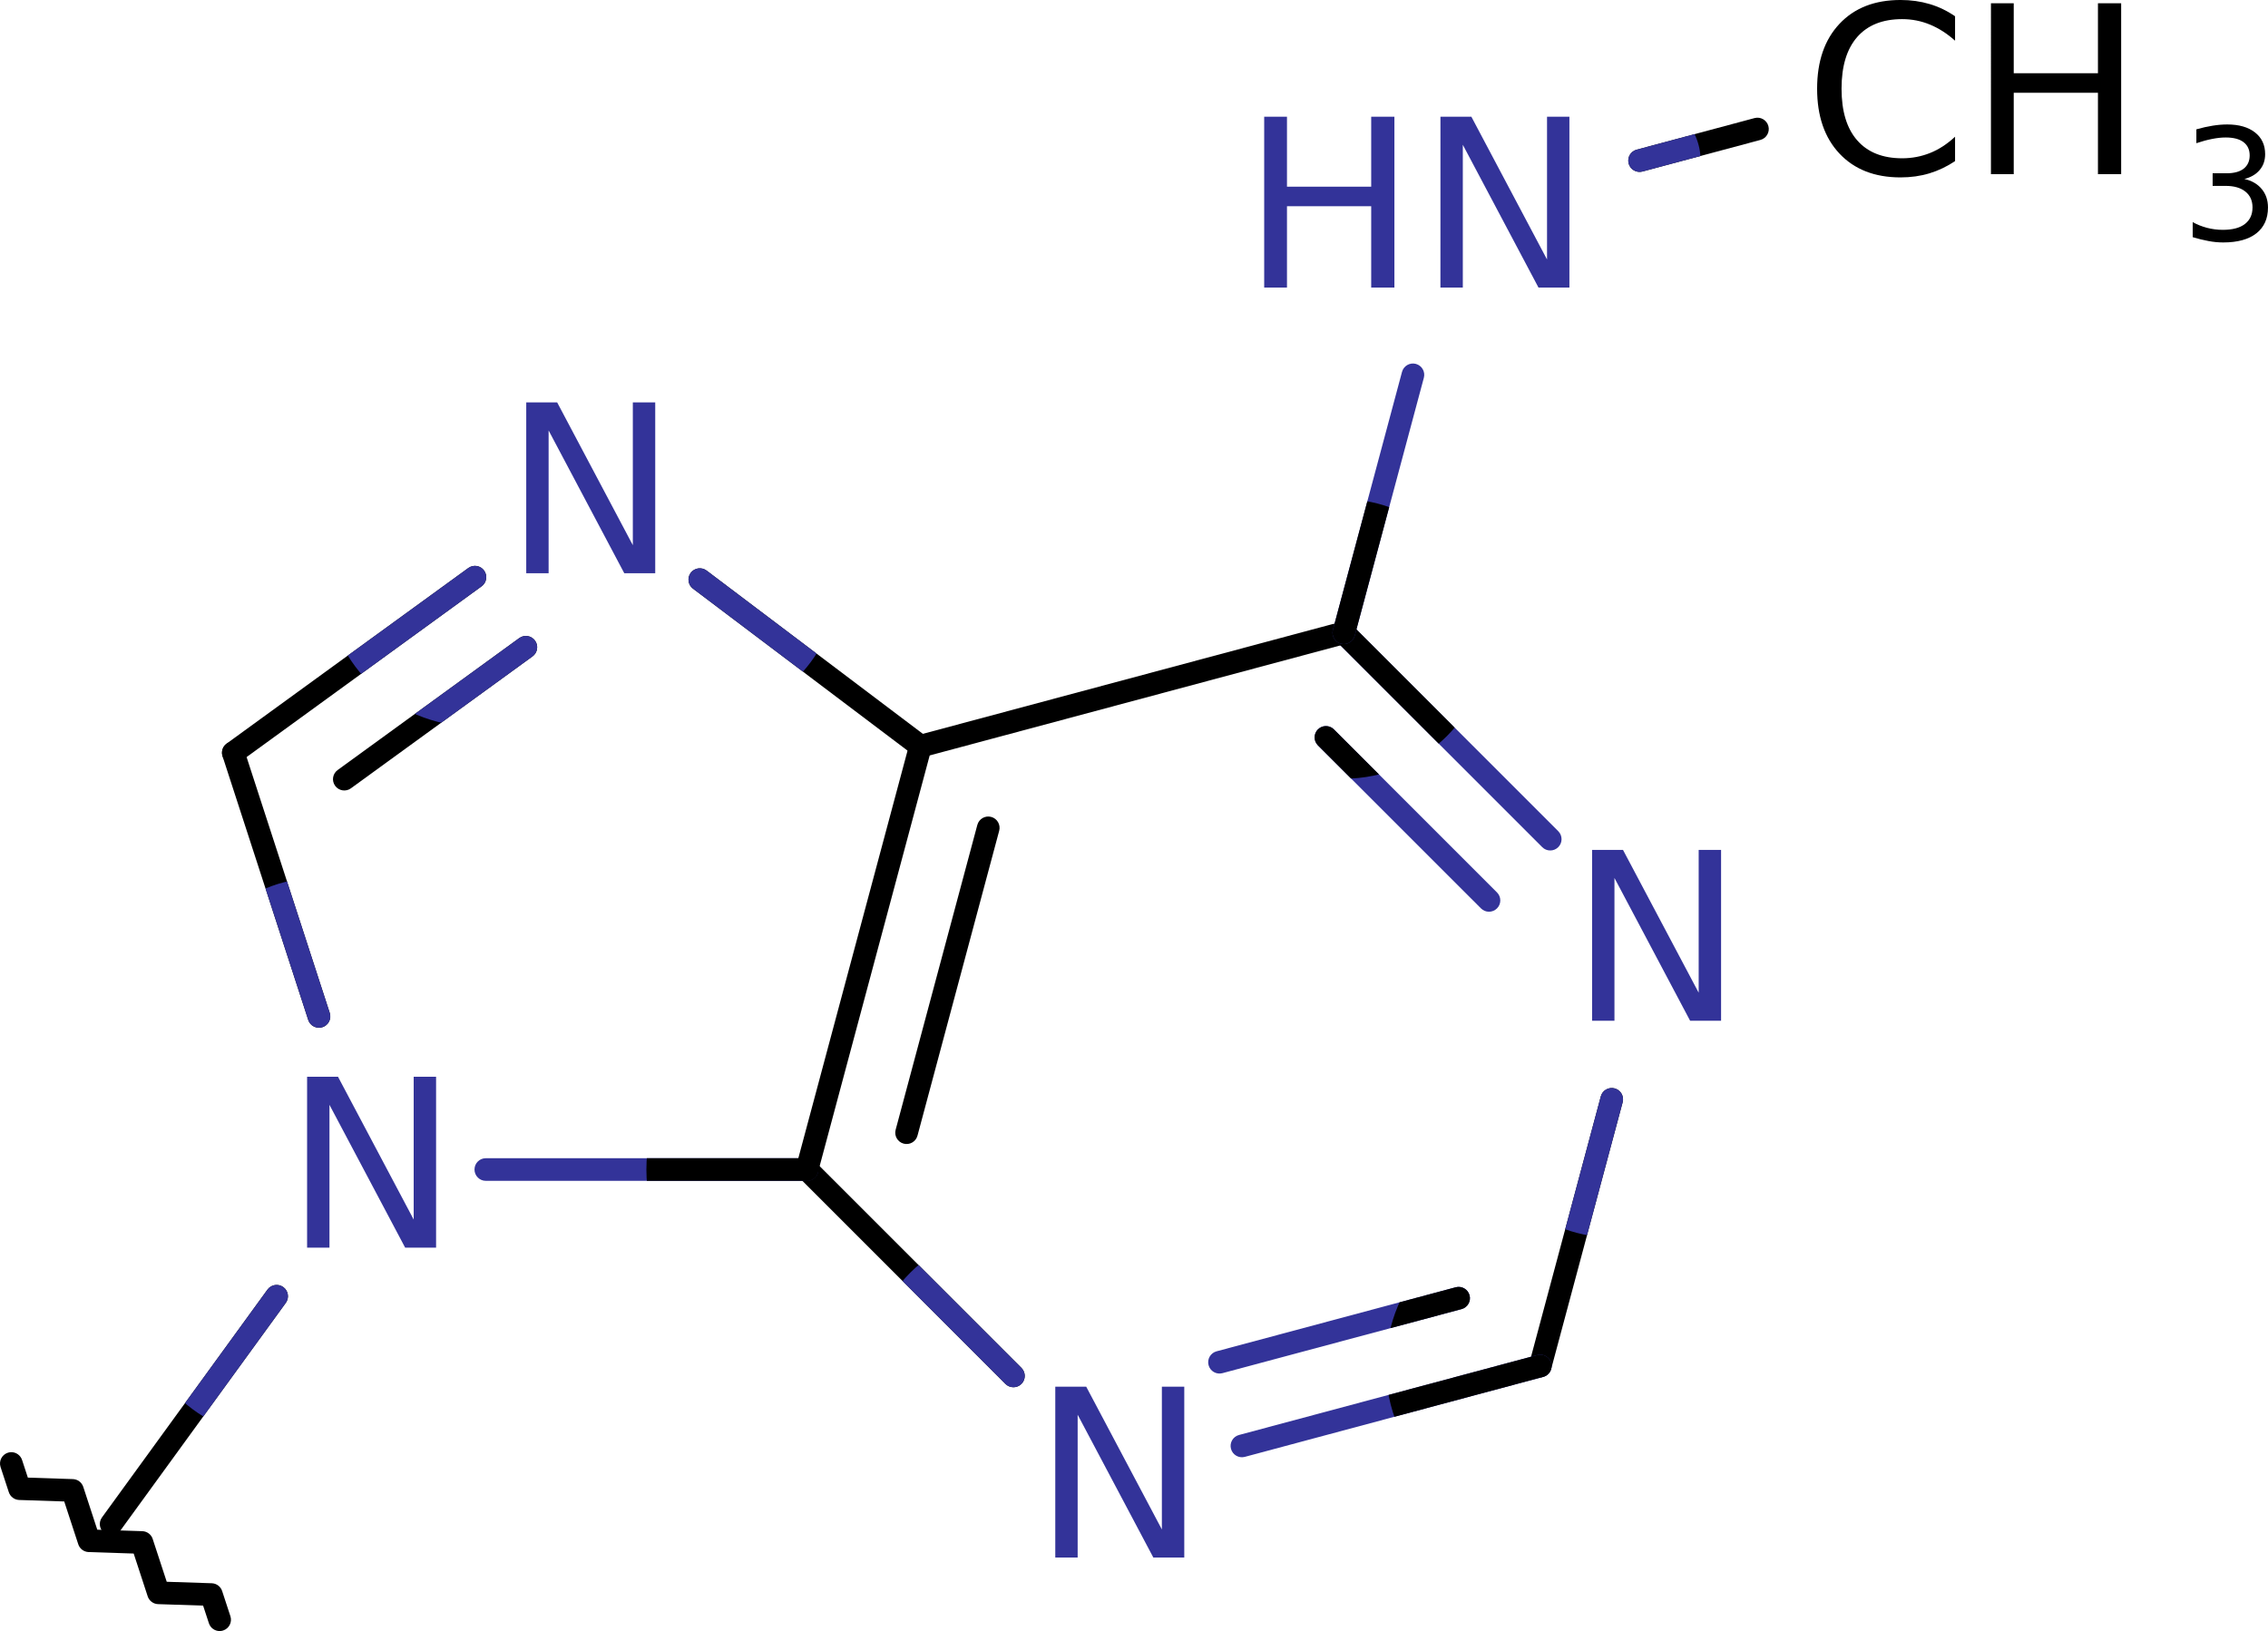 <?xml version="1.0" encoding="UTF-8" standalone="no"?>
<!-- Created with Inkscape (http://www.inkscape.org/) -->

<svg
   xmlns:dc="http://purl.org/dc/elements/1.1/"
   xmlns:cc="http://creativecommons.org/ns#"
   xmlns:rdf="http://www.w3.org/1999/02/22-rdf-syntax-ns#"
   xmlns:svg="http://www.w3.org/2000/svg"
   xmlns="http://www.w3.org/2000/svg"
   xmlns:sodipodi="http://sodipodi.sourceforge.net/DTD/sodipodi-0.dtd"
   xmlns:inkscape="http://www.inkscape.org/namespaces/inkscape"
   version="1.1"
   id="svg2"
   xml:space="preserve"
   width="607.976"
   height="437.279"
   viewBox="0 0 607.976 437.279"
   sodipodi:docname="N6-methyl-adenine_syn.svg"
   inkscape:version="0.92.2 2405546, 2018-03-11"><defs
     id="defs6"><clipPath
       clipPathUnits="userSpaceOnUse"
       id="clipPath18"><path
         d="M 0,0 H 106 V 83 H 0 Z"
         id="path16"
         inkscape:connector-curvature="0" /></clipPath><clipPath
       clipPathUnits="userSpaceOnUse"
       id="clipPath30"><path
         d="M 0,0 V 83 H 106 V 0 Z"
         id="path28"
         inkscape:connector-curvature="0" /></clipPath><clipPath
       clipPathUnits="userSpaceOnUse"
       id="clipPath42"><path
         d="m 64.272,35.597 c 0,3.096 -2.509,5.605 -5.605,5.605 -3.095,0 -5.605,-2.509 -5.605,-5.605 0,-3.095 2.51,-5.605 5.605,-5.605 3.096,0 5.605,2.51 5.605,5.605 z"
         id="path40"
         inkscape:connector-curvature="0" /></clipPath><clipPath
       clipPathUnits="userSpaceOnUse"
       id="clipPath54"><path
         d="m 74.256,53.515 c 0,2.927 -2.373,5.3 -5.3,5.3 -2.928,0 -5.301,-2.373 -5.301,-5.3 0,-2.928 2.373,-5.301 5.301,-5.301 2.927,0 5.3,2.373 5.3,5.301 z"
         id="path52"
         inkscape:connector-curvature="0" /></clipPath><clipPath
       clipPathUnits="userSpaceOnUse"
       id="clipPath66"><path
         d="m 72.142,63.755 c 0,3.275 -2.655,5.93 -5.93,5.93 -3.276,0 -5.931,-2.655 -5.931,-5.93 0,-3.276 2.655,-5.931 5.931,-5.931 3.275,0 5.93,2.655 5.93,5.931 z"
         id="path64"
         inkscape:connector-curvature="0" /></clipPath><clipPath
       clipPathUnits="userSpaceOnUse"
       id="clipPath78"><path
         d="m 51.586,64.137 c 0,3.096 -2.509,5.605 -5.605,5.605 -3.095,0 -5.605,-2.509 -5.605,-5.605 0,-3.096 2.51,-5.605 5.605,-5.605 3.096,0 5.605,2.509 5.605,5.605 z"
         id="path76"
         inkscape:connector-curvature="0" /></clipPath><clipPath
       clipPathUnits="userSpaceOnUse"
       id="clipPath94"><path
         d="m 44.222,56.21 c 0,3.406 -2.761,6.168 -6.167,6.168 -3.406,0 -6.168,-2.762 -6.168,-6.168 0,-3.406 2.762,-6.167 6.168,-6.167 3.406,0 6.167,2.761 6.167,6.167 z"
         id="path92"
         inkscape:connector-curvature="0" /></clipPath><clipPath
       clipPathUnits="userSpaceOnUse"
       id="clipPath106"><path
         d="m 39.246,33.556 c 0,2.932 -2.377,5.309 -5.309,5.309 -2.932,0 -5.309,-2.377 -5.309,-5.309 0,-2.932 2.377,-5.309 5.309,-5.309 2.932,0 5.309,2.377 5.309,5.309 z"
         id="path104"
         inkscape:connector-curvature="0" /></clipPath><clipPath
       clipPathUnits="userSpaceOnUse"
       id="clipPath118"><path
         d="m 24.638,50.331 c 0,2.94 -2.383,5.324 -5.324,5.324 -2.94,0 -5.323,-2.384 -5.323,-5.324 0,-2.94 2.383,-5.324 5.323,-5.324 2.941,0 5.324,2.384 5.324,5.324 z"
         id="path116"
         inkscape:connector-curvature="0" /></clipPath><clipPath
       clipPathUnits="userSpaceOnUse"
       id="clipPath130"><path
         d="m 31.039,33.462 c 0,3.168 -2.568,5.736 -5.735,5.736 -3.168,0 -5.735,-2.568 -5.735,-5.736 0,-3.167 2.567,-5.735 5.735,-5.735 3.167,0 5.735,2.568 5.735,5.735 z"
         id="path128"
         inkscape:connector-curvature="0" /></clipPath><clipPath
       clipPathUnits="userSpaceOnUse"
       id="clipPath146"><path
         d="m 63.795,35.597 c 0,2.832 -2.296,5.127 -5.128,5.127 -2.831,0 -5.127,-2.295 -5.127,-5.127 0,-2.832 2.296,-5.127 5.127,-5.127 2.832,0 5.128,2.295 5.128,5.127 z"
         id="path144"
         inkscape:connector-curvature="0" /></clipPath><clipPath
       clipPathUnits="userSpaceOnUse"
       id="clipPath158"><path
         d="m 72.368,17.465 c 0,1.294 -1.049,2.343 -2.343,2.343 -1.294,0 -2.343,-1.049 -2.343,-2.343 0,-1.294 1.049,-2.344 2.343,-2.344 1.294,0 2.343,1.05 2.343,2.344 z"
         id="path156"
         inkscape:connector-curvature="0" /></clipPath><clipPath
       clipPathUnits="userSpaceOnUse"
       id="clipPath170"><path
         d="m 23.096,61.077 c 0,2.986 -2.421,5.407 -5.407,5.407 -2.986,0 -5.407,-2.421 -5.407,-5.407 0,-2.987 2.421,-5.407 5.407,-5.407 2.986,0 5.407,2.42 5.407,5.407 z"
         id="path168"
         inkscape:connector-curvature="0" /></clipPath><clipPath
       clipPathUnits="userSpaceOnUse"
       id="clipPath248"><path
         d="M 0,0 V 83 H 106 V 0 Z"
         id="path246"
         inkscape:connector-curvature="0" /></clipPath><clipPath
       clipPathUnits="userSpaceOnUse"
       id="clipPath256"><path
         d="M 0,0 V 83 H 106 V 0 Z"
         id="path254"
         inkscape:connector-curvature="0" /></clipPath></defs><sodipodi:namedview
     pagecolor="#ffffff"
     bordercolor="#666666"
     borderopacity="1"
     objecttolerance="10"
     gridtolerance="10"
     guidetolerance="10"
     inkscape:pageopacity="0"
     inkscape:pageshadow="2"
     inkscape:window-width="986"
     inkscape:window-height="480"
     id="namedview4"
     showgrid="false"
     fit-margin-top="0"
     fit-margin-left="0"
     fit-margin-right="0"
     fit-margin-bottom="0"
     inkscape:zoom="0.22376737"
     inkscape:cx="320.67532"
     inkscape:cy="226.42517"
     inkscape:window-x="2322"
     inkscape:window-y="293"
     inkscape:window-maximized="0"
     inkscape:current-layer="g10" /><g
     id="g10"
     inkscape:groupmode="layer"
     inkscape:label="N6-methyl-adenine_syn"
     transform="matrix(6.981,0,0,6.981,-49.325,-78.867)"><g
       id="g20"><g
         id="g22" /></g><g
       id="g34"><path
         d="m 58.974,35.29 c -0.169,-0.17 -0.444,-0.17 -0.614,0 -0.17,0.17 -0.17,0.445 0,0.614 l 7.927,7.927 c 0.169,0.17 0.444,0.17 0.614,0 0.17,-0.169 0.17,-0.444 0,-0.614 z m -0.687,4.017 c -0.169,-0.169 -0.444,-0.169 -0.614,0 -0.169,0.17 -0.17,0.445 0,0.615 l 6.262,6.261 c 0.169,0.17 0.444,0.17 0.614,0 0.17,-0.169 0.17,-0.444 0,-0.614 z"
         style="fill:#333399;fill-opacity:1;fill-rule:nonzero;stroke:none"
         id="path36"
         inkscape:connector-curvature="0" /><g
         id="g38"
         clip-path="url(#clipPath42)"><path
           d="m 58.974,35.29 c -0.169,-0.17 -0.444,-0.17 -0.614,0 -0.17,0.17 -0.17,0.445 0,0.614 l 7.927,7.927 c 0.169,0.17 0.444,0.17 0.614,0 0.17,-0.169 0.17,-0.444 0,-0.614 z m -0.687,4.017 c -0.169,-0.169 -0.444,-0.169 -0.614,0 -0.169,0.17 -0.17,0.445 0,0.615 l 6.262,6.261 c 0.169,0.17 0.444,0.17 0.614,0 0.17,-0.169 0.17,-0.444 0,-0.614 z"
           style="fill:#000000;fill-opacity:1;fill-rule:nonzero;stroke:none"
           id="path44"
           inkscape:connector-curvature="0" /></g></g><g
       id="g46"><path
         d="m 69.375,53.627 v 0 l -2.744,10.24 c -0.062,0.232 -0.3,0.37 -0.532,0.307 -0.231,-0.062 -0.369,-0.3 -0.307,-0.532 v 0 l 2.744,-10.24 c 0.062,-0.232 0.3,-0.369 0.532,-0.307 0.232,0.062 0.369,0.3 0.307,0.532 z"
         style="fill:#000000;fill-opacity:1;fill-rule:nonzero;stroke:none"
         id="path48"
         inkscape:connector-curvature="0" /><g
         id="g50"
         clip-path="url(#clipPath54)"><path
           d="m 69.375,53.627 v 0 l -2.744,10.24 c -0.062,0.232 -0.3,0.37 -0.532,0.307 -0.231,-0.062 -0.369,-0.3 -0.307,-0.532 v 0 l 2.744,-10.24 c 0.062,-0.232 0.3,-0.369 0.532,-0.307 0.232,0.062 0.369,0.3 0.307,0.532 z"
           style="fill:#333399;fill-opacity:1;fill-rule:nonzero;stroke:none"
           id="path56"
           inkscape:connector-curvature="0" /></g></g><g
       id="g58"><path
         d="m 66.324,64.174 c 0.232,-0.062 0.369,-0.3 0.307,-0.532 -0.062,-0.231 -0.3,-0.369 -0.532,-0.307 l -11.457,3.07 c -0.232,0.062 -0.369,0.301 -0.307,0.532 0.062,0.232 0.3,0.37 0.532,0.308 z m -3.135,-2.603 c 0.231,-0.062 0.369,-0.3 0.307,-0.532 -0.062,-0.232 -0.301,-0.369 -0.532,-0.307 l -9.183,2.46 c -0.232,0.062 -0.369,0.301 -0.307,0.532 0.062,0.232 0.3,0.37 0.532,0.307 z"
         style="fill:#333399;fill-opacity:1;fill-rule:nonzero;stroke:none"
         id="path60"
         inkscape:connector-curvature="0" /><g
         id="g62"
         clip-path="url(#clipPath66)"><path
           d="m 66.324,64.174 c 0.232,-0.062 0.369,-0.3 0.307,-0.532 -0.062,-0.231 -0.3,-0.369 -0.532,-0.307 l -11.457,3.07 c -0.232,0.062 -0.369,0.301 -0.307,0.532 0.062,0.232 0.3,0.37 0.532,0.308 z m -3.135,-2.603 c 0.231,-0.062 0.369,-0.3 0.307,-0.532 -0.062,-0.232 -0.301,-0.369 -0.532,-0.307 l -9.183,2.46 c -0.232,0.062 -0.369,0.301 -0.307,0.532 0.062,0.232 0.3,0.37 0.532,0.307 z"
           style="fill:#000000;fill-opacity:1;fill-rule:nonzero;stroke:none"
           id="path68"
           inkscape:connector-curvature="0" /></g></g><g
       id="g70"><path
         d="m 45.674,64.444 v 0 l -7.926,-7.927 c -0.17,-0.169 -0.17,-0.444 0,-0.614 0.169,-0.17 0.444,-0.17 0.614,0 v 0 l 7.927,7.927 c 0.169,0.17 0.169,0.445 0,0.614 -0.17,0.17 -0.445,0.17 -0.615,0 z"
         style="fill:#000000;fill-opacity:1;fill-rule:nonzero;stroke:none"
         id="path72"
         inkscape:connector-curvature="0" /><g
         id="g74"
         clip-path="url(#clipPath78)"><path
           d="m 45.674,64.444 v 0 l -7.926,-7.927 c -0.17,-0.169 -0.17,-0.444 0,-0.614 0.169,-0.17 0.444,-0.17 0.614,0 v 0 l 7.927,7.927 c 0.169,0.17 0.169,0.445 0,0.614 -0.17,0.17 -0.445,0.17 -0.615,0 z"
           style="fill:#333399;fill-opacity:1;fill-rule:nonzero;stroke:none"
           id="path80"
           inkscape:connector-curvature="0" /></g></g><g
       id="g82"><path
         d="m 58.78,36.017 v 0 l -16.257,4.356 c -0.231,0.062 -0.47,-0.076 -0.532,-0.307 -0.062,-0.232 0.076,-0.47 0.307,-0.532 v 0 l 16.257,-4.356 c 0.232,-0.063 0.47,0.075 0.532,0.307 0.062,0.231 -0.076,0.47 -0.307,0.532 z"
         style="fill:#000000;fill-opacity:1;fill-rule:nonzero;stroke:none"
         id="path84"
         inkscape:connector-curvature="0" /></g><g
       id="g86"><path
         d="m 38.055,56.645 v 0 H 25.72 c -0.24,0 -0.434,-0.195 -0.434,-0.435 0,-0.24 0.194,-0.434 0.434,-0.434 v 0 h 12.335 c 0.24,0 0.434,0.194 0.434,0.434 0,0.24 -0.194,0.435 -0.434,0.435 z"
         style="fill:#333399;fill-opacity:1;fill-rule:nonzero;stroke:none"
         id="path88"
         inkscape:connector-curvature="0" /><g
         id="g90"
         clip-path="url(#clipPath94)"><path
           d="m 38.055,56.645 v 0 H 25.72 c -0.24,0 -0.434,-0.195 -0.434,-0.435 0,-0.24 0.194,-0.434 0.434,-0.434 v 0 h 12.335 c 0.24,0 0.434,0.194 0.434,0.434 0,0.24 -0.194,0.435 -0.434,0.435 z"
           style="fill:#000000;fill-opacity:1;fill-rule:nonzero;stroke:none"
           id="path96"
           inkscape:connector-curvature="0" /></g></g><g
       id="g98"><path
         d="m 34.199,33.209 v 0 l 8.474,6.398 c 0.191,0.144 0.229,0.417 0.084,0.608 -0.144,0.192 -0.416,0.23 -0.608,0.085 v 0 l -8.474,-6.397 c -0.191,-0.145 -0.229,-0.417 -0.085,-0.609 0.145,-0.191 0.417,-0.229 0.609,-0.085 z"
         style="fill:#000000;fill-opacity:1;fill-rule:nonzero;stroke:none"
         id="path100"
         inkscape:connector-curvature="0" /><g
         id="g102"
         clip-path="url(#clipPath106)"><path
           d="m 34.199,33.209 v 0 l 8.474,6.398 c 0.191,0.144 0.229,0.417 0.084,0.608 -0.144,0.192 -0.416,0.23 -0.608,0.085 v 0 l -8.474,-6.397 c -0.191,-0.145 -0.229,-0.417 -0.085,-0.609 0.145,-0.191 0.417,-0.229 0.609,-0.085 z"
           style="fill:#333399;fill-opacity:1;fill-rule:nonzero;stroke:none"
           id="path108"
           inkscape:connector-curvature="0" /></g></g><g
       id="g110"><path
         d="m 18.901,50.465 v 0 l -3.29,-10.126 c -0.074,-0.228 0.051,-0.473 0.279,-0.547 0.228,-0.074 0.473,0.05 0.547,0.279 v 0 l 3.291,10.126 c 0.074,0.228 -0.051,0.473 -0.279,0.547 -0.228,0.075 -0.474,-0.05 -0.548,-0.279 z"
         style="fill:#000000;fill-opacity:1;fill-rule:nonzero;stroke:none"
         id="path112"
         inkscape:connector-curvature="0" /><g
         id="g114"
         clip-path="url(#clipPath118)"><path
           d="m 18.901,50.465 v 0 l -3.29,-10.126 c -0.074,-0.228 0.051,-0.473 0.279,-0.547 0.228,-0.074 0.473,0.05 0.547,0.279 v 0 l 3.291,10.126 c 0.074,0.228 -0.051,0.473 -0.279,0.547 -0.228,0.075 -0.474,-0.05 -0.548,-0.279 z"
           style="fill:#333399;fill-opacity:1;fill-rule:nonzero;stroke:none"
           id="path120"
           inkscape:connector-curvature="0" /></g></g><g
       id="g122"><path
         d="m 27.514,36.505 c 0.194,-0.141 0.238,-0.413 0.096,-0.607 -0.141,-0.194 -0.412,-0.237 -0.606,-0.096 l -6.973,5.067 c -0.194,0.141 -0.237,0.412 -0.096,0.606 0.141,0.194 0.412,0.237 0.606,0.096 z m -1.955,-2.691 c 0.194,-0.141 0.237,-0.413 0.096,-0.607 -0.141,-0.194 -0.412,-0.237 -0.607,-0.096 l -9.279,6.742 c -0.194,0.141 -0.237,0.413 -0.096,0.607 0.141,0.194 0.412,0.237 0.607,0.096 z"
         style="fill:#000000;fill-opacity:1;fill-rule:nonzero;stroke:none"
         id="path124"
         inkscape:connector-curvature="0" /><g
         id="g126"
         clip-path="url(#clipPath130)"><path
           d="m 27.514,36.505 c 0.194,-0.141 0.238,-0.413 0.096,-0.607 -0.141,-0.194 -0.412,-0.237 -0.606,-0.096 l -6.973,5.067 c -0.194,0.141 -0.237,0.412 -0.096,0.606 0.141,0.194 0.412,0.237 0.606,0.096 z m -1.955,-2.691 c 0.194,-0.141 0.237,-0.413 0.096,-0.607 -0.141,-0.194 -0.412,-0.237 -0.607,-0.096 l -9.279,6.742 c -0.194,0.141 -0.237,0.413 -0.096,0.607 0.141,0.194 0.412,0.237 0.607,0.096 z"
           style="fill:#333399;fill-opacity:1;fill-rule:nonzero;stroke:none"
           id="path132"
           inkscape:connector-curvature="0" /></g></g><g
       id="g134"><path
         d="m 45.434,43.201 c 0.062,-0.231 -0.075,-0.47 -0.307,-0.532 -0.232,-0.062 -0.47,0.076 -0.532,0.307 l -3.137,11.708 c -0.062,0.232 0.075,0.47 0.307,0.532 0.232,0.062 0.47,-0.075 0.532,-0.307 z M 42.83,40.066 c 0.062,-0.232 -0.075,-0.47 -0.307,-0.532 -0.232,-0.062 -0.47,0.075 -0.532,0.307 l -4.356,16.257 c -0.062,0.232 0.076,0.47 0.307,0.532 0.232,0.062 0.47,-0.076 0.532,-0.307 z"
         style="fill:#000000;fill-opacity:1;fill-rule:nonzero;stroke:none"
         id="path136"
         inkscape:connector-curvature="0" /></g><g
       id="g138"><path
         d="m 58.248,35.485 v 0 l 2.654,-9.905 c 0.062,-0.232 0.3,-0.37 0.532,-0.308 0.232,0.063 0.369,0.301 0.307,0.532 v 0 l -2.654,9.906 c -0.062,0.231 -0.3,0.369 -0.532,0.307 -0.232,-0.062 -0.369,-0.301 -0.307,-0.532 z"
         style="fill:#333399;fill-opacity:1;fill-rule:nonzero;stroke:none"
         id="path140"
         inkscape:connector-curvature="0" /><g
         id="g142"
         clip-path="url(#clipPath146)"><path
           d="m 58.248,35.485 v 0 l 2.654,-9.905 c 0.062,-0.232 0.3,-0.37 0.532,-0.308 0.232,0.063 0.369,0.301 0.307,0.532 v 0 l -2.654,9.906 c -0.062,0.231 -0.3,0.369 -0.532,0.307 -0.232,-0.062 -0.369,-0.301 -0.307,-0.532 z"
           style="fill:#000000;fill-opacity:1;fill-rule:nonzero;stroke:none"
           id="path148"
           inkscape:connector-curvature="0" /></g></g><g
       id="g150"><path
         d="m 69.913,17.045 v 0 l 4.526,-1.213 c 0.232,-0.062 0.47,0.076 0.532,0.307 0.062,0.232 -0.075,0.47 -0.307,0.532 v 0 l -4.527,1.213 c -0.231,0.062 -0.47,-0.075 -0.532,-0.307 -0.062,-0.232 0.076,-0.47 0.308,-0.532 z"
         style="fill:#000000;fill-opacity:1;fill-rule:nonzero;stroke:none"
         id="path152"
         inkscape:connector-curvature="0" /><g
         id="g154"
         clip-path="url(#clipPath158)"><path
           d="m 69.913,17.045 v 0 l 4.526,-1.213 c 0.232,-0.062 0.47,0.076 0.532,0.307 0.062,0.232 -0.075,0.47 -0.307,0.532 v 0 l -4.527,1.213 c -0.231,0.062 -0.47,-0.075 -0.532,-0.307 -0.062,-0.232 0.076,-0.47 0.308,-0.532 z"
           style="fill:#333399;fill-opacity:1;fill-rule:nonzero;stroke:none"
           id="path160"
           inkscape:connector-curvature="0" /></g></g><g
       id="g162"><path
         d="m 18.04,61.332 v 0 l -6.356,8.749 c -0.141,0.194 -0.413,0.237 -0.607,0.096 -0.194,-0.141 -0.237,-0.412 -0.096,-0.606 v 0 l 6.356,-8.75 c 0.141,-0.194 0.413,-0.237 0.607,-0.096 0.194,0.141 0.237,0.413 0.096,0.607 z"
         style="fill:#000000;fill-opacity:1;fill-rule:nonzero;stroke:none"
         id="path164"
         inkscape:connector-curvature="0" /><g
         id="g166"
         clip-path="url(#clipPath170)"><path
           d="m 18.04,61.332 v 0 l -6.356,8.749 c -0.141,0.194 -0.413,0.237 -0.607,0.096 -0.194,-0.141 -0.237,-0.412 -0.096,-0.606 v 0 l 6.356,-8.75 c 0.141,-0.194 0.413,-0.237 0.607,-0.096 0.194,0.141 0.237,0.413 0.096,0.607 z"
           style="fill:#333399;fill-opacity:1;fill-rule:nonzero;stroke:none"
           id="path172"
           inkscape:connector-curvature="0" /></g></g><g
       id="g174" /><g
       id="g176"
       transform="translate(67.31,41.498)"><path
         d="M 0.891,2.438 H 2.078 L 4.984,7.922 V 2.438 H 5.844 V 9 H 4.656 L 1.75,3.516 V 9 H 0.891 Z"
         style="fill:#333399;fill-opacity:1;fill-rule:nonzero;stroke:none"
         id="path178"
         inkscape:connector-curvature="0" /><g
         id="g180"
         transform="translate(-67.31,-41.498)"><g
           id="g182" /><g
           id="g184" /><g
           id="g186"
           transform="translate(46.697,62.111)"><path
             d="M 0.891,2.438 H 2.078 L 4.984,7.922 V 2.438 H 5.844 V 9 H 4.656 L 1.75,3.516 V 9 H 0.891 Z"
             style="fill:#333399;fill-opacity:1;fill-rule:nonzero;stroke:none"
             id="path188"
             inkscape:connector-curvature="0" /><g
             id="g190"
             transform="translate(-46.697,-62.111)"><g
               id="g192" /><g
               id="g194" /><g
               id="g196"
               transform="translate(26.382,24.312)"><path
                 d="M 0.891,2.438 H 2.078 L 4.984,7.922 V 2.438 H 5.844 V 9 H 4.656 L 1.75,3.516 V 9 H 0.891 Z"
                 style="fill:#333399;fill-opacity:1;fill-rule:nonzero;stroke:none"
                 id="path198"
                 inkscape:connector-curvature="0" /><g
                 id="g200"
                 transform="translate(-26.382,-24.312)"><g
                   id="g202" /><g
                   id="g204" /><g
                   id="g206"
                   transform="translate(17.967,50.21)"><path
                     d="M 0.891,2.438 H 2.078 L 4.984,7.922 V 2.438 H 5.844 V 9 H 4.656 L 1.75,3.516 V 9 H 0.891 Z"
                     style="fill:#333399;fill-opacity:1;fill-rule:nonzero;stroke:none"
                     id="path208"
                     inkscape:connector-curvature="0" /><g
                     id="g210"
                     transform="translate(-17.967,-50.21)"><g
                       id="g212" /><g
                       id="g214" /><g
                       id="g216"
                       transform="translate(54.719,13.341)"><path
                         d="M 0.891,2.438 H 1.766 V 5.125 H 5 V 2.438 H 5.891 V 9 H 5 V 5.875 H 1.766 V 9 H 0.891 Z m 6.768,0 H 8.846 L 11.752,7.922 V 2.438 h 0.859 V 9 H 11.424 L 8.518,3.516 V 9 H 7.658 Z"
                         style="fill:#333399;fill-opacity:1;fill-rule:nonzero;stroke:none"
                         id="path218"
                         inkscape:connector-curvature="0" /><g
                         id="g220"
                         transform="translate(-54.719,-13.341)"><g
                           id="g222" /><g
                           id="g224"
                           transform="translate(76.342,8.985)"><path
                             d="M 5.797,2.938 V 3.875 C 5.495,3.604 5.175,3.398 4.836,3.258 4.497,3.117 4.141,3.047 3.766,3.047 3.016,3.047 2.44,3.276 2.039,3.734 1.638,4.193 1.438,4.854 1.438,5.719 c 0,0.865 0.201,1.526 0.602,1.984 0.401,0.458 0.977,0.688 1.726,0.688 0.375,0 0.732,-0.068 1.07,-0.203 0.339,-0.135 0.659,-0.344 0.961,-0.625 V 8.5 C 5.484,8.708 5.156,8.865 4.812,8.969 4.469,9.073 4.099,9.125 3.703,9.125 2.713,9.125 1.932,8.82 1.359,8.211 0.786,7.602 0.5,6.771 0.5,5.719 0.5,4.667 0.786,3.836 1.359,3.227 1.932,2.617 2.713,2.312 3.703,2.312 c 0.396,0 0.768,0.052 1.117,0.156 0.349,0.104 0.674,0.26 0.977,0.469 z m 1.378,-0.5 h 0.875 V 5.125 H 11.284 V 2.438 h 0.891 V 9 H 11.284 V 5.875 H 8.05 V 9 h -0.875 z"
                             style="fill:#000000;fill-opacity:1;fill-rule:nonzero;stroke:none"
                             id="path226"
                             inkscape:connector-curvature="0" /><g
                             id="g228"
                             transform="translate(14.469,5.545)"><path
                               d="m 2.438,3.641 c 0.281,0.062 0.503,0.19 0.664,0.383 0.161,0.193 0.242,0.43 0.242,0.711 0,0.427 -0.148,0.758 -0.445,0.992 C 2.602,5.961 2.177,6.078 1.625,6.078 1.438,6.078 1.247,6.06 1.055,6.023 0.862,5.987 0.661,5.938 0.453,5.875 V 5.297 C 0.62,5.391 0.802,5.463 1,5.516 1.198,5.568 1.401,5.594 1.609,5.594 1.984,5.594 2.268,5.518 2.461,5.367 2.654,5.216 2.75,5.005 2.75,4.734 2.75,4.474 2.659,4.271 2.477,4.125 2.294,3.979 2.042,3.906 1.719,3.906 h -0.5 V 3.422 H 1.75 C 2.042,3.422 2.263,3.362 2.414,3.242 2.565,3.122 2.641,2.953 2.641,2.734 2.641,2.516 2.562,2.346 2.406,2.227 2.25,2.107 2.021,2.047 1.719,2.047 1.562,2.047 1.391,2.065 1.203,2.102 1.016,2.138 0.812,2.193 0.594,2.266 V 1.734 C 0.812,1.672 1.021,1.625 1.219,1.594 1.417,1.562 1.604,1.547 1.781,1.547 c 0.448,0 0.802,0.102 1.063,0.305 0.26,0.203 0.391,0.482 0.391,0.836 0,0.24 -0.07,0.443 -0.211,0.609 C 2.883,3.463 2.688,3.578 2.438,3.641 Z"
                               style="fill:#000000;fill-opacity:1;fill-rule:nonzero;stroke:none"
                               id="path230"
                               inkscape:connector-curvature="0" /><g
                               id="g232"
                               transform="translate(-90.811,-14.53)"><g
                                 id="g234" /><g
                                 id="g236" /><path
                                 d="m 7.5,67.065 c -0.045,0 -0.09,0.007 -0.135,0.022 -0.228,0.075 -0.352,0.32 -0.278,0.548 l 0.317,0.967 c 0.057,0.173 0.216,0.293 0.399,0.299 l 1.729,0.057 v 0 l 0.539,1.644 c 0.056,0.173 0.216,0.293 0.398,0.299 l 1.73,0.057 v 0 l 0.538,1.644 c 0.057,0.173 0.216,0.293 0.399,0.299 l 1.729,0.057 v 0 l 0.222,0.677 c 0.06,0.183 0.23,0.3 0.413,0.3 0.045,0 0.09,-0.007 0.135,-0.022 0.228,-0.075 0.353,-0.32 0.278,-0.548 L 15.596,72.398 C 15.539,72.225 15.38,72.105 15.198,72.099 l -1.73,-0.057 v 0 l -0.539,-1.644 c -0.056,-0.173 -0.216,-0.293 -0.398,-0.299 l -1.73,-0.057 v 0 L 10.263,68.398 C 10.206,68.225 10.047,68.105 9.864,68.099 L 8.135,68.042 v 0 l -0.222,-0.677 c -0.06,-0.183 -0.23,-0.3 -0.413,-0.3 z"
                                 style="fill:#000000;fill-opacity:1;fill-rule:nonzero;stroke:none"
                                 id="path238"
                                 inkscape:connector-curvature="0" /><g
                                 id="g240" /><g
                                 id="g242"><g
                                   id="g244"
                                   clip-path="url(#clipPath248)" /></g><g
                                 id="g250"><g
                                   id="g252"
                                   clip-path="url(#clipPath256)" /></g></g></g></g></g></g></g></g></g></g></g></g></g></g></g></svg>